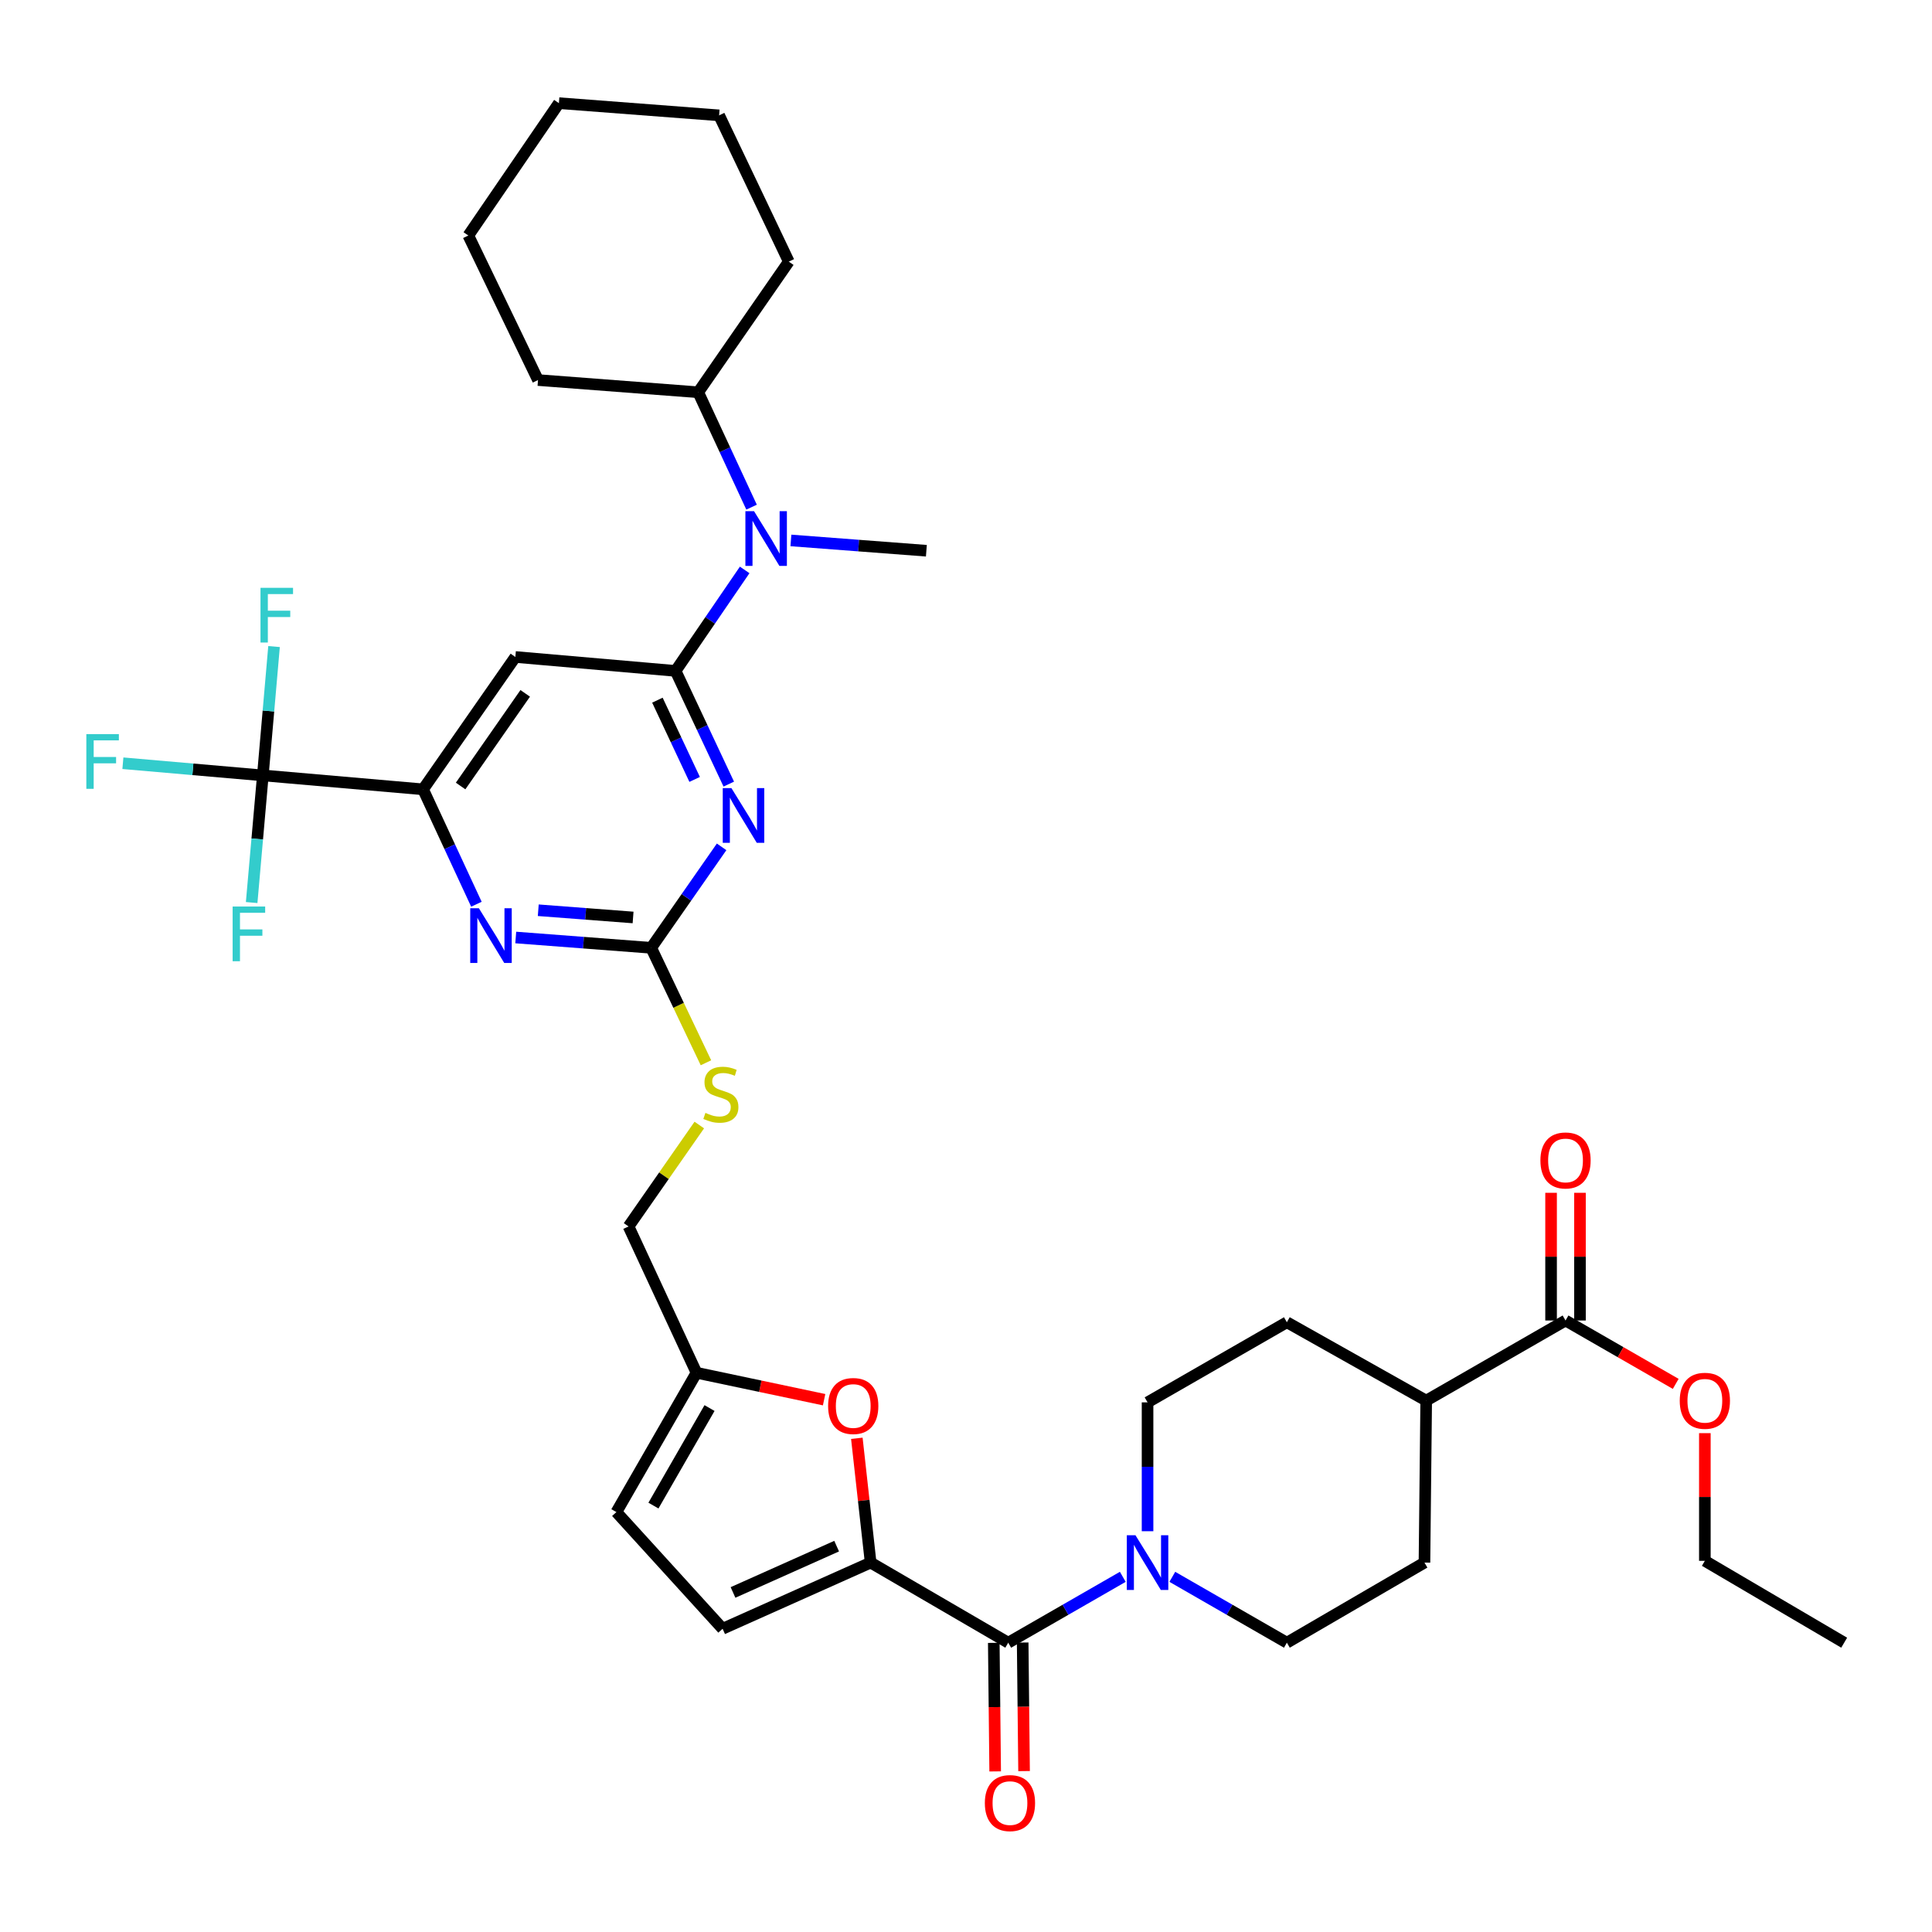 <?xml version='1.0' encoding='iso-8859-1'?>
<svg version='1.1' baseProfile='full'
              xmlns='http://www.w3.org/2000/svg'
                      xmlns:rdkit='http://www.rdkit.org/xml'
                      xmlns:xlink='http://www.w3.org/1999/xlink'
                  xml:space='preserve'
width='1000px' height='1000px' viewBox='0 0 1000 1000'>
<!-- END OF HEADER -->
<rect style='opacity:1.0;fill:#FFFFFF;stroke:none' width='1000' height='1000' x='0' y='0'> </rect>
<path class='bond-0' d='M 521.858,850.257 L 551.506,833.21' style='fill:none;fill-rule:evenodd;stroke:#000000;stroke-width:6px;stroke-linecap:butt;stroke-linejoin:miter;stroke-opacity:1' />
<path class='bond-0' d='M 551.506,833.21 L 581.154,816.164' style='fill:none;fill-rule:evenodd;stroke:#0000FF;stroke-width:6px;stroke-linecap:butt;stroke-linejoin:miter;stroke-opacity:1' />
<path class='bond-1' d='M 514.38,850.338 L 514.74,883.608' style='fill:none;fill-rule:evenodd;stroke:#000000;stroke-width:6px;stroke-linecap:butt;stroke-linejoin:miter;stroke-opacity:1' />
<path class='bond-1' d='M 514.74,883.608 L 515.1,916.879' style='fill:none;fill-rule:evenodd;stroke:#FF0000;stroke-width:6px;stroke-linecap:butt;stroke-linejoin:miter;stroke-opacity:1' />
<path class='bond-1' d='M 529.336,850.176 L 529.696,883.446' style='fill:none;fill-rule:evenodd;stroke:#000000;stroke-width:6px;stroke-linecap:butt;stroke-linejoin:miter;stroke-opacity:1' />
<path class='bond-1' d='M 529.696,883.446 L 530.056,916.717' style='fill:none;fill-rule:evenodd;stroke:#FF0000;stroke-width:6px;stroke-linecap:butt;stroke-linejoin:miter;stroke-opacity:1' />
<path class='bond-2' d='M 521.858,850.257 L 450.64,808.793' style='fill:none;fill-rule:evenodd;stroke:#000000;stroke-width:6px;stroke-linecap:butt;stroke-linejoin:miter;stroke-opacity:1' />
<path class='bond-3' d='M 606.793,816.165 L 636.438,833.211' style='fill:none;fill-rule:evenodd;stroke:#0000FF;stroke-width:6px;stroke-linecap:butt;stroke-linejoin:miter;stroke-opacity:1' />
<path class='bond-3' d='M 636.438,833.211 L 666.082,850.257' style='fill:none;fill-rule:evenodd;stroke:#000000;stroke-width:6px;stroke-linecap:butt;stroke-linejoin:miter;stroke-opacity:1' />
<path class='bond-4' d='M 593.974,792.56 L 593.974,759.209' style='fill:none;fill-rule:evenodd;stroke:#0000FF;stroke-width:6px;stroke-linecap:butt;stroke-linejoin:miter;stroke-opacity:1' />
<path class='bond-4' d='M 593.974,759.209 L 593.974,725.859' style='fill:none;fill-rule:evenodd;stroke:#000000;stroke-width:6px;stroke-linecap:butt;stroke-linejoin:miter;stroke-opacity:1' />
<path class='bond-5' d='M 817.792,683.49 L 817.792,650.443' style='fill:none;fill-rule:evenodd;stroke:#000000;stroke-width:6px;stroke-linecap:butt;stroke-linejoin:miter;stroke-opacity:1' />
<path class='bond-5' d='M 817.792,650.443 L 817.792,617.397' style='fill:none;fill-rule:evenodd;stroke:#FF0000;stroke-width:6px;stroke-linecap:butt;stroke-linejoin:miter;stroke-opacity:1' />
<path class='bond-5' d='M 802.835,683.49 L 802.835,650.443' style='fill:none;fill-rule:evenodd;stroke:#000000;stroke-width:6px;stroke-linecap:butt;stroke-linejoin:miter;stroke-opacity:1' />
<path class='bond-5' d='M 802.835,650.443 L 802.835,617.397' style='fill:none;fill-rule:evenodd;stroke:#FF0000;stroke-width:6px;stroke-linecap:butt;stroke-linejoin:miter;stroke-opacity:1' />
<path class='bond-6' d='M 810.314,683.49 L 738.198,724.961' style='fill:none;fill-rule:evenodd;stroke:#000000;stroke-width:6px;stroke-linecap:butt;stroke-linejoin:miter;stroke-opacity:1' />
<path class='bond-7' d='M 810.314,683.49 L 838.832,699.89' style='fill:none;fill-rule:evenodd;stroke:#000000;stroke-width:6px;stroke-linecap:butt;stroke-linejoin:miter;stroke-opacity:1' />
<path class='bond-7' d='M 838.832,699.89 L 867.35,716.29' style='fill:none;fill-rule:evenodd;stroke:#FF0000;stroke-width:6px;stroke-linecap:butt;stroke-linejoin:miter;stroke-opacity:1' />
<path class='bond-8' d='M 372.217,59.707 L 289.291,53.392' style='fill:none;fill-rule:evenodd;stroke:#000000;stroke-width:6px;stroke-linecap:butt;stroke-linejoin:miter;stroke-opacity:1' />
<path class='bond-9' d='M 372.217,59.707 L 408.279,135.42' style='fill:none;fill-rule:evenodd;stroke:#000000;stroke-width:6px;stroke-linecap:butt;stroke-linejoin:miter;stroke-opacity:1' />
<path class='bond-10' d='M 389.011,262.508 L 375.205,232.77' style='fill:none;fill-rule:evenodd;stroke:#0000FF;stroke-width:6px;stroke-linecap:butt;stroke-linejoin:miter;stroke-opacity:1' />
<path class='bond-10' d='M 375.205,232.77 L 361.398,203.033' style='fill:none;fill-rule:evenodd;stroke:#000000;stroke-width:6px;stroke-linecap:butt;stroke-linejoin:miter;stroke-opacity:1' />
<path class='bond-11' d='M 385.446,294.99 L 367.564,321.123' style='fill:none;fill-rule:evenodd;stroke:#0000FF;stroke-width:6px;stroke-linecap:butt;stroke-linejoin:miter;stroke-opacity:1' />
<path class='bond-11' d='M 367.564,321.123 L 349.682,347.256' style='fill:none;fill-rule:evenodd;stroke:#000000;stroke-width:6px;stroke-linecap:butt;stroke-linejoin:miter;stroke-opacity:1' />
<path class='bond-12' d='M 409.374,279.73 L 444.432,282.396' style='fill:none;fill-rule:evenodd;stroke:#0000FF;stroke-width:6px;stroke-linecap:butt;stroke-linejoin:miter;stroke-opacity:1' />
<path class='bond-12' d='M 444.432,282.396 L 479.489,285.062' style='fill:none;fill-rule:evenodd;stroke:#000000;stroke-width:6px;stroke-linecap:butt;stroke-linejoin:miter;stroke-opacity:1' />
<path class='bond-13' d='M 289.291,53.392 L 242.41,121.901' style='fill:none;fill-rule:evenodd;stroke:#000000;stroke-width:6px;stroke-linecap:butt;stroke-linejoin:miter;stroke-opacity:1' />
<path class='bond-14' d='M 365.399,550.088 L 351.23,520.34' style='fill:none;fill-rule:evenodd;stroke:#CCCC00;stroke-width:6px;stroke-linecap:butt;stroke-linejoin:miter;stroke-opacity:1' />
<path class='bond-14' d='M 351.23,520.34 L 337.06,490.591' style='fill:none;fill-rule:evenodd;stroke:#000000;stroke-width:6px;stroke-linecap:butt;stroke-linejoin:miter;stroke-opacity:1' />
<path class='bond-15' d='M 361.954,582.319 L 343.649,608.567' style='fill:none;fill-rule:evenodd;stroke:#CCCC00;stroke-width:6px;stroke-linecap:butt;stroke-linejoin:miter;stroke-opacity:1' />
<path class='bond-15' d='M 343.649,608.567 L 325.344,634.814' style='fill:none;fill-rule:evenodd;stroke:#000000;stroke-width:6px;stroke-linecap:butt;stroke-linejoin:miter;stroke-opacity:1' />
<path class='bond-16' d='M 266.748,340.052 L 218.978,408.554' style='fill:none;fill-rule:evenodd;stroke:#000000;stroke-width:6px;stroke-linecap:butt;stroke-linejoin:miter;stroke-opacity:1' />
<path class='bond-16' d='M 271.85,358.883 L 238.411,406.834' style='fill:none;fill-rule:evenodd;stroke:#000000;stroke-width:6px;stroke-linecap:butt;stroke-linejoin:miter;stroke-opacity:1' />
<path class='bond-17' d='M 266.748,340.052 L 349.682,347.256' style='fill:none;fill-rule:evenodd;stroke:#000000;stroke-width:6px;stroke-linecap:butt;stroke-linejoin:miter;stroke-opacity:1' />
<path class='bond-18' d='M 218.978,408.554 L 136.043,401.35' style='fill:none;fill-rule:evenodd;stroke:#000000;stroke-width:6px;stroke-linecap:butt;stroke-linejoin:miter;stroke-opacity:1' />
<path class='bond-19' d='M 218.978,408.554 L 232.784,438.291' style='fill:none;fill-rule:evenodd;stroke:#000000;stroke-width:6px;stroke-linecap:butt;stroke-linejoin:miter;stroke-opacity:1' />
<path class='bond-19' d='M 232.784,438.291 L 246.591,468.029' style='fill:none;fill-rule:evenodd;stroke:#0000FF;stroke-width:6px;stroke-linecap:butt;stroke-linejoin:miter;stroke-opacity:1' />
<path class='bond-20' d='M 266.953,485.252 L 302.007,487.921' style='fill:none;fill-rule:evenodd;stroke:#0000FF;stroke-width:6px;stroke-linecap:butt;stroke-linejoin:miter;stroke-opacity:1' />
<path class='bond-20' d='M 302.007,487.921 L 337.06,490.591' style='fill:none;fill-rule:evenodd;stroke:#000000;stroke-width:6px;stroke-linecap:butt;stroke-linejoin:miter;stroke-opacity:1' />
<path class='bond-20' d='M 278.605,471.139 L 303.143,473.008' style='fill:none;fill-rule:evenodd;stroke:#0000FF;stroke-width:6px;stroke-linecap:butt;stroke-linejoin:miter;stroke-opacity:1' />
<path class='bond-20' d='M 303.143,473.008 L 327.68,474.877' style='fill:none;fill-rule:evenodd;stroke:#000000;stroke-width:6px;stroke-linecap:butt;stroke-linejoin:miter;stroke-opacity:1' />
<path class='bond-21' d='M 337.06,490.591 L 355.284,464.46' style='fill:none;fill-rule:evenodd;stroke:#000000;stroke-width:6px;stroke-linecap:butt;stroke-linejoin:miter;stroke-opacity:1' />
<path class='bond-21' d='M 355.284,464.46 L 373.507,438.329' style='fill:none;fill-rule:evenodd;stroke:#0000FF;stroke-width:6px;stroke-linecap:butt;stroke-linejoin:miter;stroke-opacity:1' />
<path class='bond-22' d='M 377.214,405.854 L 363.448,376.555' style='fill:none;fill-rule:evenodd;stroke:#0000FF;stroke-width:6px;stroke-linecap:butt;stroke-linejoin:miter;stroke-opacity:1' />
<path class='bond-22' d='M 363.448,376.555 L 349.682,347.256' style='fill:none;fill-rule:evenodd;stroke:#000000;stroke-width:6px;stroke-linecap:butt;stroke-linejoin:miter;stroke-opacity:1' />
<path class='bond-22' d='M 359.548,403.425 L 349.911,382.916' style='fill:none;fill-rule:evenodd;stroke:#0000FF;stroke-width:6px;stroke-linecap:butt;stroke-linejoin:miter;stroke-opacity:1' />
<path class='bond-22' d='M 349.911,382.916 L 340.275,362.406' style='fill:none;fill-rule:evenodd;stroke:#000000;stroke-width:6px;stroke-linecap:butt;stroke-linejoin:miter;stroke-opacity:1' />
<path class='bond-23' d='M 426.559,724.48 L 393.53,717.508' style='fill:none;fill-rule:evenodd;stroke:#FF0000;stroke-width:6px;stroke-linecap:butt;stroke-linejoin:miter;stroke-opacity:1' />
<path class='bond-23' d='M 393.53,717.508 L 360.501,710.537' style='fill:none;fill-rule:evenodd;stroke:#000000;stroke-width:6px;stroke-linecap:butt;stroke-linejoin:miter;stroke-opacity:1' />
<path class='bond-24' d='M 443.498,744.463 L 447.069,776.628' style='fill:none;fill-rule:evenodd;stroke:#FF0000;stroke-width:6px;stroke-linecap:butt;stroke-linejoin:miter;stroke-opacity:1' />
<path class='bond-24' d='M 447.069,776.628 L 450.64,808.793' style='fill:none;fill-rule:evenodd;stroke:#000000;stroke-width:6px;stroke-linecap:butt;stroke-linejoin:miter;stroke-opacity:1' />
<path class='bond-25' d='M 360.501,710.537 L 319.038,782.653' style='fill:none;fill-rule:evenodd;stroke:#000000;stroke-width:6px;stroke-linecap:butt;stroke-linejoin:miter;stroke-opacity:1' />
<path class='bond-25' d='M 367.248,728.809 L 338.223,779.29' style='fill:none;fill-rule:evenodd;stroke:#000000;stroke-width:6px;stroke-linecap:butt;stroke-linejoin:miter;stroke-opacity:1' />
<path class='bond-26' d='M 360.501,710.537 L 325.344,634.814' style='fill:none;fill-rule:evenodd;stroke:#000000;stroke-width:6px;stroke-linecap:butt;stroke-linejoin:miter;stroke-opacity:1' />
<path class='bond-27' d='M 319.038,782.653 L 374.02,843.044' style='fill:none;fill-rule:evenodd;stroke:#000000;stroke-width:6px;stroke-linecap:butt;stroke-linejoin:miter;stroke-opacity:1' />
<path class='bond-28' d='M 374.02,843.044 L 450.64,808.793' style='fill:none;fill-rule:evenodd;stroke:#000000;stroke-width:6px;stroke-linecap:butt;stroke-linejoin:miter;stroke-opacity:1' />
<path class='bond-28' d='M 379.409,824.252 L 433.043,800.277' style='fill:none;fill-rule:evenodd;stroke:#000000;stroke-width:6px;stroke-linecap:butt;stroke-linejoin:miter;stroke-opacity:1' />
<path class='bond-29' d='M 136.043,401.35 L 99.826,398.2' style='fill:none;fill-rule:evenodd;stroke:#000000;stroke-width:6px;stroke-linecap:butt;stroke-linejoin:miter;stroke-opacity:1' />
<path class='bond-29' d='M 99.826,398.2 L 63.61,395.05' style='fill:none;fill-rule:evenodd;stroke:#33CCCC;stroke-width:6px;stroke-linecap:butt;stroke-linejoin:miter;stroke-opacity:1' />
<path class='bond-30' d='M 136.043,401.35 L 133.15,434.255' style='fill:none;fill-rule:evenodd;stroke:#000000;stroke-width:6px;stroke-linecap:butt;stroke-linejoin:miter;stroke-opacity:1' />
<path class='bond-30' d='M 133.15,434.255 L 130.257,467.16' style='fill:none;fill-rule:evenodd;stroke:#33CCCC;stroke-width:6px;stroke-linecap:butt;stroke-linejoin:miter;stroke-opacity:1' />
<path class='bond-31' d='M 136.043,401.35 L 138.943,368.003' style='fill:none;fill-rule:evenodd;stroke:#000000;stroke-width:6px;stroke-linecap:butt;stroke-linejoin:miter;stroke-opacity:1' />
<path class='bond-31' d='M 138.943,368.003 L 141.843,334.656' style='fill:none;fill-rule:evenodd;stroke:#33CCCC;stroke-width:6px;stroke-linecap:butt;stroke-linejoin:miter;stroke-opacity:1' />
<path class='bond-32' d='M 242.41,121.901 L 278.472,196.718' style='fill:none;fill-rule:evenodd;stroke:#000000;stroke-width:6px;stroke-linecap:butt;stroke-linejoin:miter;stroke-opacity:1' />
<path class='bond-33' d='M 278.472,196.718 L 361.398,203.033' style='fill:none;fill-rule:evenodd;stroke:#000000;stroke-width:6px;stroke-linecap:butt;stroke-linejoin:miter;stroke-opacity:1' />
<path class='bond-34' d='M 361.398,203.033 L 408.279,135.42' style='fill:none;fill-rule:evenodd;stroke:#000000;stroke-width:6px;stroke-linecap:butt;stroke-linejoin:miter;stroke-opacity:1' />
<path class='bond-35' d='M 738.198,724.961 L 666.082,684.396' style='fill:none;fill-rule:evenodd;stroke:#000000;stroke-width:6px;stroke-linecap:butt;stroke-linejoin:miter;stroke-opacity:1' />
<path class='bond-36' d='M 738.198,724.961 L 737.3,808.793' style='fill:none;fill-rule:evenodd;stroke:#000000;stroke-width:6px;stroke-linecap:butt;stroke-linejoin:miter;stroke-opacity:1' />
<path class='bond-37' d='M 882.43,741.795 L 882.43,774.841' style='fill:none;fill-rule:evenodd;stroke:#FF0000;stroke-width:6px;stroke-linecap:butt;stroke-linejoin:miter;stroke-opacity:1' />
<path class='bond-37' d='M 882.43,774.841 L 882.43,807.888' style='fill:none;fill-rule:evenodd;stroke:#000000;stroke-width:6px;stroke-linecap:butt;stroke-linejoin:miter;stroke-opacity:1' />
<path class='bond-38' d='M 593.974,725.859 L 666.082,684.396' style='fill:none;fill-rule:evenodd;stroke:#000000;stroke-width:6px;stroke-linecap:butt;stroke-linejoin:miter;stroke-opacity:1' />
<path class='bond-39' d='M 666.082,850.257 L 737.3,808.793' style='fill:none;fill-rule:evenodd;stroke:#000000;stroke-width:6px;stroke-linecap:butt;stroke-linejoin:miter;stroke-opacity:1' />
<path class='bond-40' d='M 882.43,807.888 L 954.545,850.257' style='fill:none;fill-rule:evenodd;stroke:#000000;stroke-width:6px;stroke-linecap:butt;stroke-linejoin:miter;stroke-opacity:1' />
<path  class='atom-1' d='M 587.714 794.633
L 596.994 809.633
Q 597.914 811.113, 599.394 813.793
Q 600.874 816.473, 600.954 816.633
L 600.954 794.633
L 604.714 794.633
L 604.714 822.953
L 600.834 822.953
L 590.874 806.553
Q 589.714 804.633, 588.474 802.433
Q 587.274 800.233, 586.914 799.553
L 586.914 822.953
L 583.234 822.953
L 583.234 794.633
L 587.714 794.633
' fill='#0000FF'/>
<path  class='atom-2' d='M 509.755 933.271
Q 509.755 926.471, 513.115 922.671
Q 516.475 918.871, 522.755 918.871
Q 529.035 918.871, 532.395 922.671
Q 535.755 926.471, 535.755 933.271
Q 535.755 940.151, 532.355 944.071
Q 528.955 947.951, 522.755 947.951
Q 516.515 947.951, 513.115 944.071
Q 509.755 940.191, 509.755 933.271
M 522.755 944.751
Q 527.075 944.751, 529.395 941.871
Q 531.755 938.951, 531.755 933.271
Q 531.755 927.711, 529.395 924.911
Q 527.075 922.071, 522.755 922.071
Q 518.435 922.071, 516.075 924.871
Q 513.755 927.671, 513.755 933.271
Q 513.755 938.991, 516.075 941.871
Q 518.435 944.751, 522.755 944.751
' fill='#FF0000'/>
<path  class='atom-4' d='M 797.314 600.644
Q 797.314 593.844, 800.674 590.044
Q 804.034 586.244, 810.314 586.244
Q 816.594 586.244, 819.954 590.044
Q 823.314 593.844, 823.314 600.644
Q 823.314 607.524, 819.914 611.444
Q 816.514 615.324, 810.314 615.324
Q 804.074 615.324, 800.674 611.444
Q 797.314 607.564, 797.314 600.644
M 810.314 612.124
Q 814.634 612.124, 816.954 609.244
Q 819.314 606.324, 819.314 600.644
Q 819.314 595.084, 816.954 592.284
Q 814.634 589.444, 810.314 589.444
Q 805.994 589.444, 803.634 592.244
Q 801.314 595.044, 801.314 600.644
Q 801.314 606.364, 803.634 609.244
Q 805.994 612.124, 810.314 612.124
' fill='#FF0000'/>
<path  class='atom-6' d='M 390.295 264.595
L 399.575 279.595
Q 400.495 281.075, 401.975 283.755
Q 403.455 286.435, 403.535 286.595
L 403.535 264.595
L 407.295 264.595
L 407.295 292.915
L 403.415 292.915
L 393.455 276.515
Q 392.295 274.595, 391.055 272.395
Q 389.855 270.195, 389.495 269.515
L 389.495 292.915
L 385.815 292.915
L 385.815 264.595
L 390.295 264.595
' fill='#0000FF'/>
<path  class='atom-8' d='M 365.123 576.025
Q 365.443 576.145, 366.763 576.705
Q 368.083 577.265, 369.523 577.625
Q 371.003 577.945, 372.443 577.945
Q 375.123 577.945, 376.683 576.665
Q 378.243 575.345, 378.243 573.065
Q 378.243 571.505, 377.443 570.545
Q 376.683 569.585, 375.483 569.065
Q 374.283 568.545, 372.283 567.945
Q 369.763 567.185, 368.243 566.465
Q 366.763 565.745, 365.683 564.225
Q 364.643 562.705, 364.643 560.145
Q 364.643 556.585, 367.043 554.385
Q 369.483 552.185, 374.283 552.185
Q 377.563 552.185, 381.283 553.745
L 380.363 556.825
Q 376.963 555.425, 374.403 555.425
Q 371.643 555.425, 370.123 556.585
Q 368.603 557.705, 368.643 559.665
Q 368.643 561.185, 369.403 562.105
Q 370.203 563.025, 371.323 563.545
Q 372.483 564.065, 374.403 564.665
Q 376.963 565.465, 378.483 566.265
Q 380.003 567.065, 381.083 568.705
Q 382.203 570.305, 382.203 573.065
Q 382.203 576.985, 379.563 579.105
Q 376.963 581.185, 372.603 581.185
Q 370.083 581.185, 368.163 580.625
Q 366.283 580.105, 364.043 579.185
L 365.123 576.025
' fill='#CCCC00'/>
<path  class='atom-11' d='M 247.874 470.116
L 257.154 485.116
Q 258.074 486.596, 259.554 489.276
Q 261.034 491.956, 261.114 492.116
L 261.114 470.116
L 264.874 470.116
L 264.874 498.436
L 260.994 498.436
L 251.034 482.036
Q 249.874 480.116, 248.634 477.916
Q 247.434 475.716, 247.074 475.036
L 247.074 498.436
L 243.394 498.436
L 243.394 470.116
L 247.874 470.116
' fill='#0000FF'/>
<path  class='atom-13' d='M 378.579 407.921
L 387.859 422.921
Q 388.779 424.401, 390.259 427.081
Q 391.739 429.761, 391.819 429.921
L 391.819 407.921
L 395.579 407.921
L 395.579 436.241
L 391.699 436.241
L 381.739 419.841
Q 380.579 417.921, 379.339 415.721
Q 378.139 413.521, 377.779 412.841
L 377.779 436.241
L 374.099 436.241
L 374.099 407.921
L 378.579 407.921
' fill='#0000FF'/>
<path  class='atom-15' d='M 428.632 727.742
Q 428.632 720.942, 431.992 717.142
Q 435.352 713.342, 441.632 713.342
Q 447.912 713.342, 451.272 717.142
Q 454.632 720.942, 454.632 727.742
Q 454.632 734.622, 451.232 738.542
Q 447.832 742.422, 441.632 742.422
Q 435.392 742.422, 431.992 738.542
Q 428.632 734.662, 428.632 727.742
M 441.632 739.222
Q 445.952 739.222, 448.272 736.342
Q 450.632 733.422, 450.632 727.742
Q 450.632 722.182, 448.272 719.382
Q 445.952 716.542, 441.632 716.542
Q 437.312 716.542, 434.952 719.342
Q 432.632 722.142, 432.632 727.742
Q 432.632 733.462, 434.952 736.342
Q 437.312 739.222, 441.632 739.222
' fill='#FF0000'/>
<path  class='atom-20' d='M 44.689 379.977
L 61.529 379.977
L 61.529 383.217
L 48.489 383.217
L 48.489 391.817
L 60.089 391.817
L 60.089 395.097
L 48.489 395.097
L 48.489 408.297
L 44.689 408.297
L 44.689 379.977
' fill='#33CCCC'/>
<path  class='atom-21' d='M 120.411 469.218
L 137.251 469.218
L 137.251 472.458
L 124.211 472.458
L 124.211 481.058
L 135.811 481.058
L 135.811 484.338
L 124.211 484.338
L 124.211 497.538
L 120.411 497.538
L 120.411 469.218
' fill='#33CCCC'/>
<path  class='atom-22' d='M 134.836 304.255
L 151.676 304.255
L 151.676 307.495
L 138.636 307.495
L 138.636 316.095
L 150.236 316.095
L 150.236 319.375
L 138.636 319.375
L 138.636 332.575
L 134.836 332.575
L 134.836 304.255
' fill='#33CCCC'/>
<path  class='atom-31' d='M 869.43 725.041
Q 869.43 718.241, 872.79 714.441
Q 876.15 710.641, 882.43 710.641
Q 888.71 710.641, 892.07 714.441
Q 895.43 718.241, 895.43 725.041
Q 895.43 731.921, 892.03 735.841
Q 888.63 739.721, 882.43 739.721
Q 876.19 739.721, 872.79 735.841
Q 869.43 731.961, 869.43 725.041
M 882.43 736.521
Q 886.75 736.521, 889.07 733.641
Q 891.43 730.721, 891.43 725.041
Q 891.43 719.481, 889.07 716.681
Q 886.75 713.841, 882.43 713.841
Q 878.11 713.841, 875.75 716.641
Q 873.43 719.441, 873.43 725.041
Q 873.43 730.761, 875.75 733.641
Q 878.11 736.521, 882.43 736.521
' fill='#FF0000'/>
</svg>
